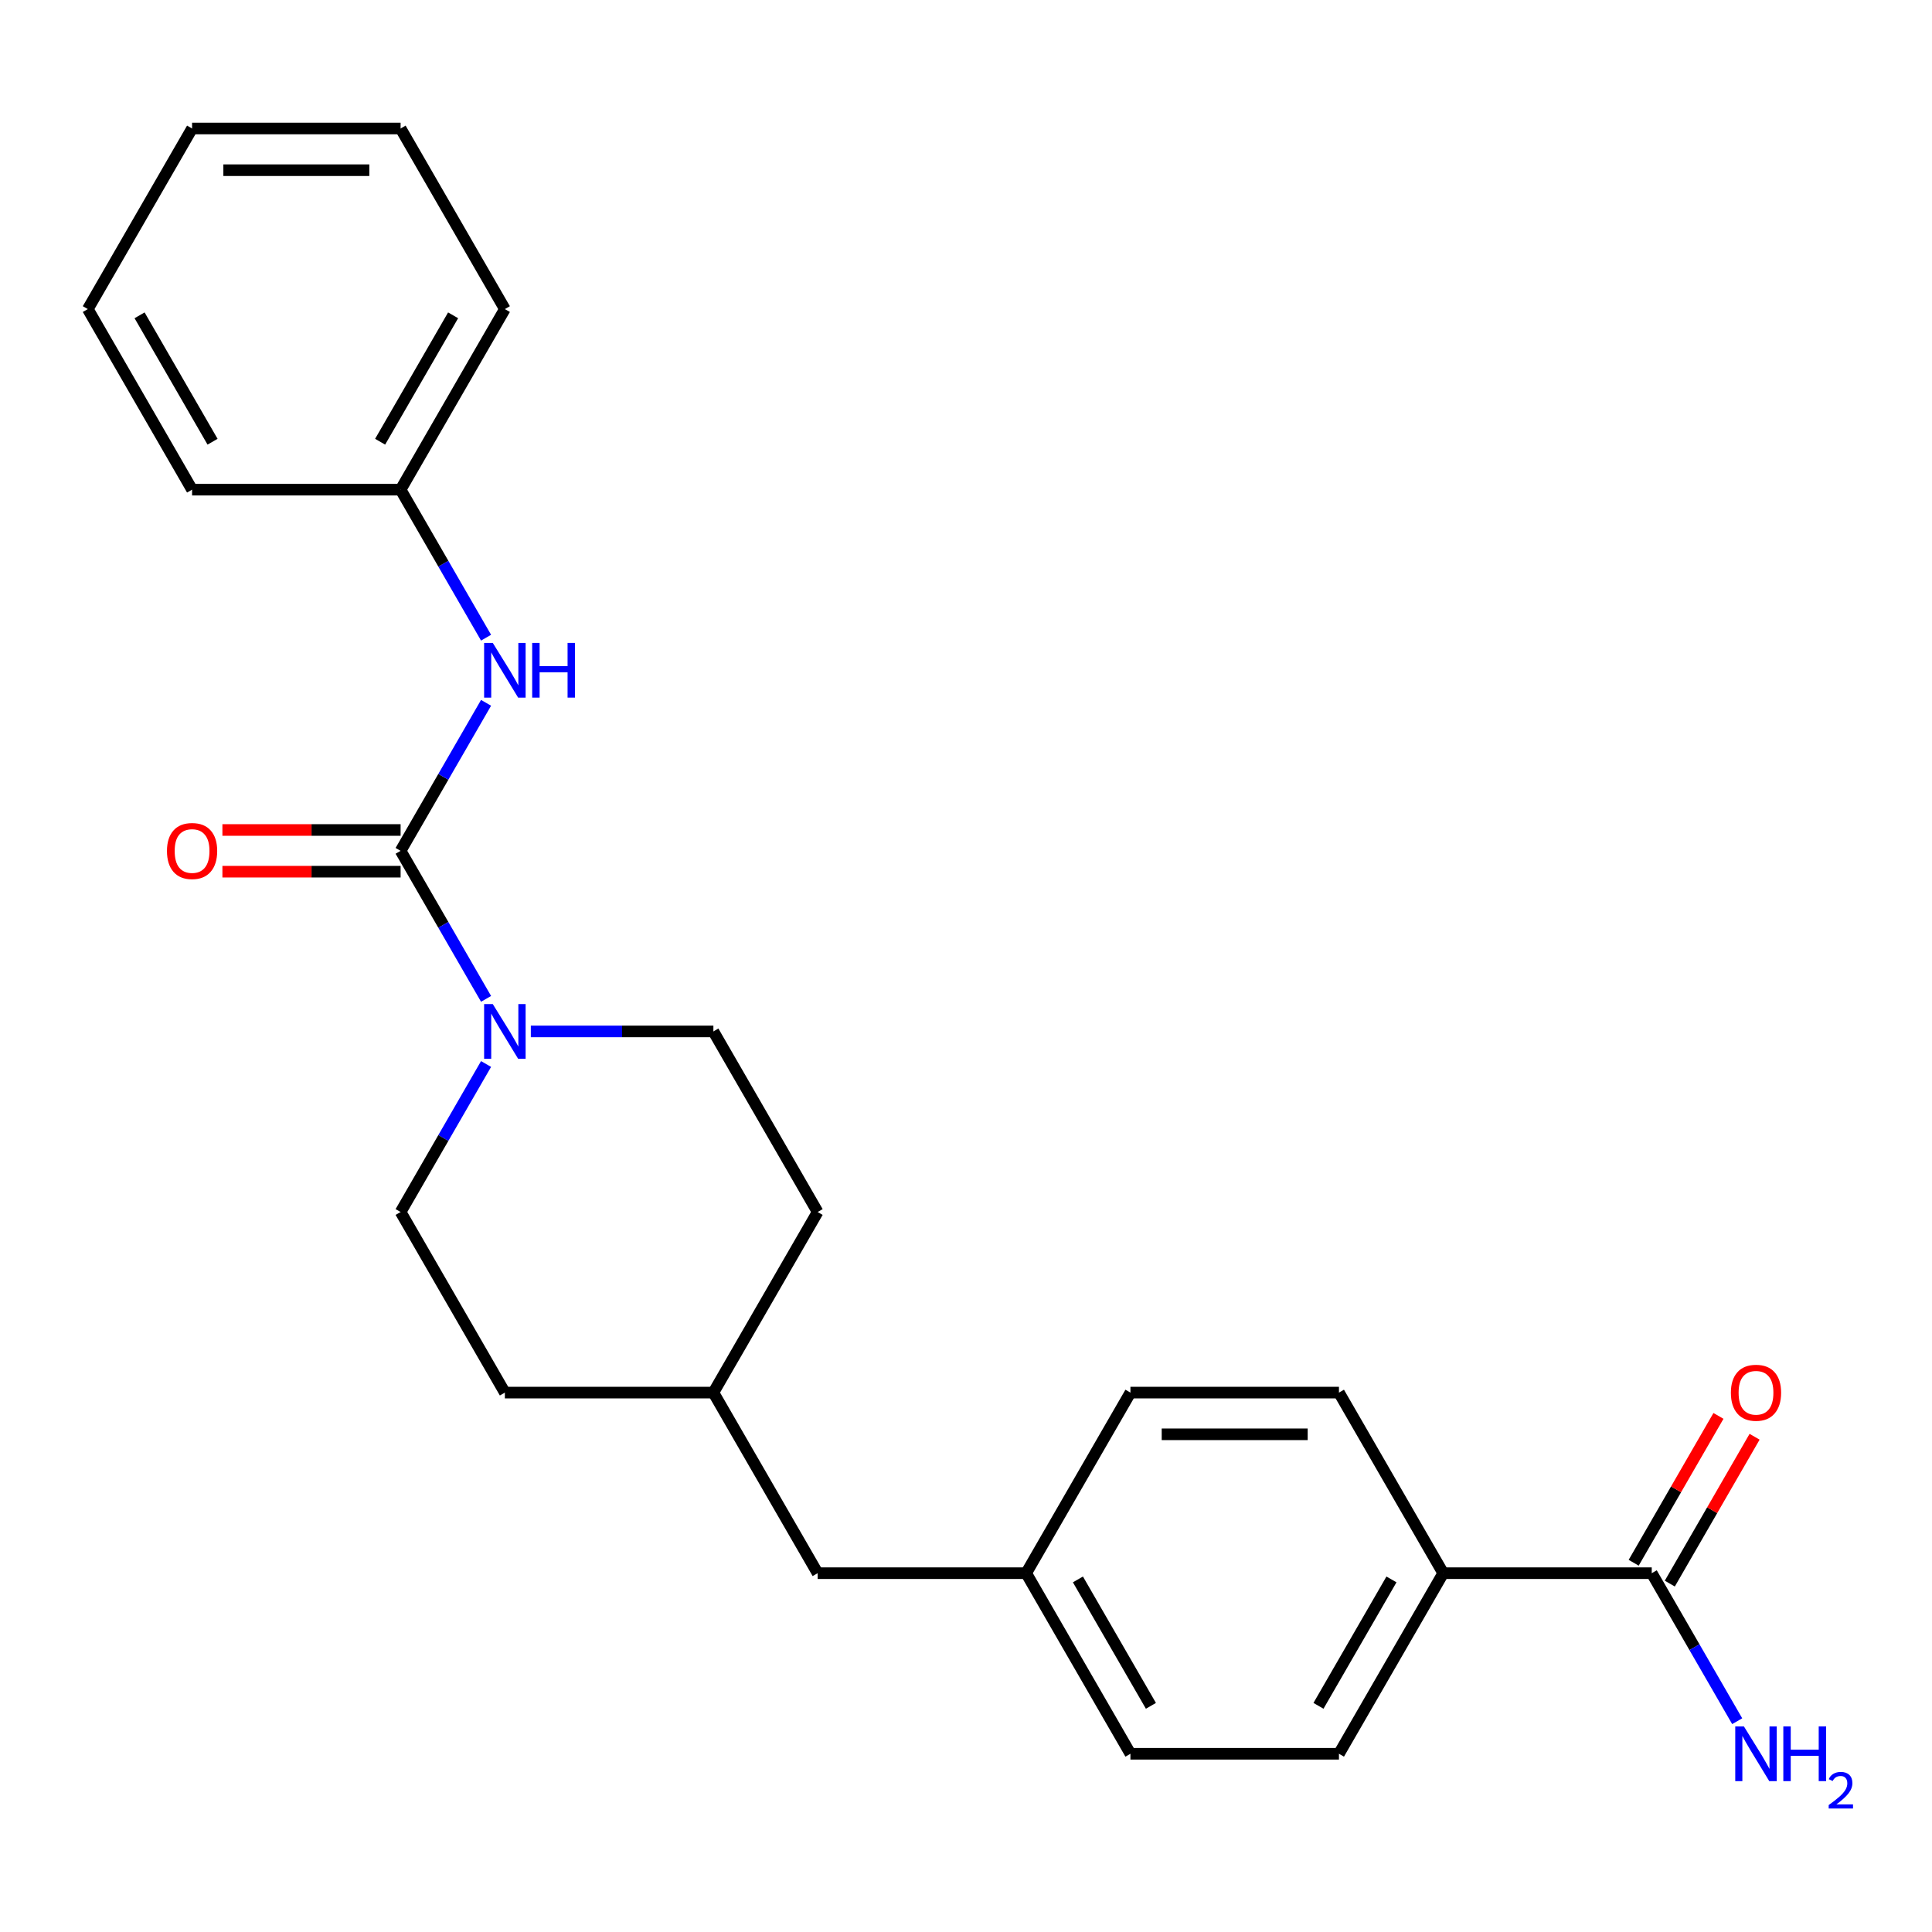 <?xml version='1.0' encoding='iso-8859-1'?>
<svg version='1.1' baseProfile='full'
              xmlns='http://www.w3.org/2000/svg'
                      xmlns:rdkit='http://www.rdkit.org/xml'
                      xmlns:xlink='http://www.w3.org/1999/xlink'
                  xml:space='preserve'
width='1000px' height='1000px' viewBox='0 0 1000 1000'>
<!-- END OF HEADER -->
<rect style='opacity:1.0;fill:#FFFFFF;stroke:none' width='1000' height='1000' x='0' y='0'> </rect>
<path class='bond-0' d='M 207.351,440.393 L 229.467,478.7' style='fill:none;fill-rule:evenodd;stroke:#000000;stroke-width:6px;stroke-linecap:butt;stroke-linejoin:miter;stroke-opacity:1' />
<path class='bond-0' d='M 229.467,478.7 L 251.584,517.006' style='fill:none;fill-rule:evenodd;stroke:#0000FF;stroke-width:6px;stroke-linecap:butt;stroke-linejoin:miter;stroke-opacity:1' />
<path class='bond-1' d='M 207.351,440.393 L 229.467,402.087' style='fill:none;fill-rule:evenodd;stroke:#000000;stroke-width:6px;stroke-linecap:butt;stroke-linejoin:miter;stroke-opacity:1' />
<path class='bond-1' d='M 229.467,402.087 L 251.584,363.781' style='fill:none;fill-rule:evenodd;stroke:#0000FF;stroke-width:6px;stroke-linecap:butt;stroke-linejoin:miter;stroke-opacity:1' />
<path class='bond-4' d='M 207.351,429.6 L 161.235,429.6' style='fill:none;fill-rule:evenodd;stroke:#000000;stroke-width:6px;stroke-linecap:butt;stroke-linejoin:miter;stroke-opacity:1' />
<path class='bond-4' d='M 161.235,429.6 L 115.118,429.6' style='fill:none;fill-rule:evenodd;stroke:#FF0000;stroke-width:6px;stroke-linecap:butt;stroke-linejoin:miter;stroke-opacity:1' />
<path class='bond-4' d='M 207.351,451.186 L 161.235,451.186' style='fill:none;fill-rule:evenodd;stroke:#000000;stroke-width:6px;stroke-linecap:butt;stroke-linejoin:miter;stroke-opacity:1' />
<path class='bond-4' d='M 161.235,451.186 L 115.118,451.186' style='fill:none;fill-rule:evenodd;stroke:#FF0000;stroke-width:6px;stroke-linecap:butt;stroke-linejoin:miter;stroke-opacity:1' />
<path class='bond-5' d='M 251.584,550.723 L 229.467,589.029' style='fill:none;fill-rule:evenodd;stroke:#0000FF;stroke-width:6px;stroke-linecap:butt;stroke-linejoin:miter;stroke-opacity:1' />
<path class='bond-5' d='M 229.467,589.029 L 207.351,627.335' style='fill:none;fill-rule:evenodd;stroke:#000000;stroke-width:6px;stroke-linecap:butt;stroke-linejoin:miter;stroke-opacity:1' />
<path class='bond-6' d='M 274.755,533.864 L 322.001,533.864' style='fill:none;fill-rule:evenodd;stroke:#0000FF;stroke-width:6px;stroke-linecap:butt;stroke-linejoin:miter;stroke-opacity:1' />
<path class='bond-6' d='M 322.001,533.864 L 369.248,533.864' style='fill:none;fill-rule:evenodd;stroke:#000000;stroke-width:6px;stroke-linecap:butt;stroke-linejoin:miter;stroke-opacity:1' />
<path class='bond-11' d='M 251.584,330.064 L 229.467,291.758' style='fill:none;fill-rule:evenodd;stroke:#0000FF;stroke-width:6px;stroke-linecap:butt;stroke-linejoin:miter;stroke-opacity:1' />
<path class='bond-11' d='M 229.467,291.758 L 207.351,253.451' style='fill:none;fill-rule:evenodd;stroke:#000000;stroke-width:6px;stroke-linecap:butt;stroke-linejoin:miter;stroke-opacity:1' />
<path class='bond-2' d='M 854.937,814.277 L 747.006,814.277' style='fill:none;fill-rule:evenodd;stroke:#000000;stroke-width:6px;stroke-linecap:butt;stroke-linejoin:miter;stroke-opacity:1' />
<path class='bond-7' d='M 864.285,819.674 L 886.228,781.668' style='fill:none;fill-rule:evenodd;stroke:#000000;stroke-width:6px;stroke-linecap:butt;stroke-linejoin:miter;stroke-opacity:1' />
<path class='bond-7' d='M 886.228,781.668 L 908.171,743.661' style='fill:none;fill-rule:evenodd;stroke:#FF0000;stroke-width:6px;stroke-linecap:butt;stroke-linejoin:miter;stroke-opacity:1' />
<path class='bond-7' d='M 845.59,808.881 L 867.533,770.874' style='fill:none;fill-rule:evenodd;stroke:#000000;stroke-width:6px;stroke-linecap:butt;stroke-linejoin:miter;stroke-opacity:1' />
<path class='bond-7' d='M 867.533,770.874 L 889.476,732.868' style='fill:none;fill-rule:evenodd;stroke:#FF0000;stroke-width:6px;stroke-linecap:butt;stroke-linejoin:miter;stroke-opacity:1' />
<path class='bond-10' d='M 854.937,814.277 L 877.054,852.584' style='fill:none;fill-rule:evenodd;stroke:#000000;stroke-width:6px;stroke-linecap:butt;stroke-linejoin:miter;stroke-opacity:1' />
<path class='bond-10' d='M 877.054,852.584 L 899.17,890.89' style='fill:none;fill-rule:evenodd;stroke:#0000FF;stroke-width:6px;stroke-linecap:butt;stroke-linejoin:miter;stroke-opacity:1' />
<path class='bond-3' d='M 747.006,814.277 L 693.041,907.748' style='fill:none;fill-rule:evenodd;stroke:#000000;stroke-width:6px;stroke-linecap:butt;stroke-linejoin:miter;stroke-opacity:1' />
<path class='bond-3' d='M 720.217,817.505 L 682.441,882.935' style='fill:none;fill-rule:evenodd;stroke:#000000;stroke-width:6px;stroke-linecap:butt;stroke-linejoin:miter;stroke-opacity:1' />
<path class='bond-26' d='M 747.006,814.277 L 693.041,720.806' style='fill:none;fill-rule:evenodd;stroke:#000000;stroke-width:6px;stroke-linecap:butt;stroke-linejoin:miter;stroke-opacity:1' />
<path class='bond-16' d='M 207.351,627.335 L 261.317,720.806' style='fill:none;fill-rule:evenodd;stroke:#000000;stroke-width:6px;stroke-linecap:butt;stroke-linejoin:miter;stroke-opacity:1' />
<path class='bond-17' d='M 369.248,533.864 L 423.213,627.335' style='fill:none;fill-rule:evenodd;stroke:#000000;stroke-width:6px;stroke-linecap:butt;stroke-linejoin:miter;stroke-opacity:1' />
<path class='bond-8' d='M 693.041,720.806 L 585.11,720.806' style='fill:none;fill-rule:evenodd;stroke:#000000;stroke-width:6px;stroke-linecap:butt;stroke-linejoin:miter;stroke-opacity:1' />
<path class='bond-8' d='M 676.851,742.393 L 601.299,742.393' style='fill:none;fill-rule:evenodd;stroke:#000000;stroke-width:6px;stroke-linecap:butt;stroke-linejoin:miter;stroke-opacity:1' />
<path class='bond-9' d='M 693.041,907.748 L 585.11,907.748' style='fill:none;fill-rule:evenodd;stroke:#000000;stroke-width:6px;stroke-linecap:butt;stroke-linejoin:miter;stroke-opacity:1' />
<path class='bond-19' d='M 207.351,253.451 L 261.317,159.98' style='fill:none;fill-rule:evenodd;stroke:#000000;stroke-width:6px;stroke-linecap:butt;stroke-linejoin:miter;stroke-opacity:1' />
<path class='bond-19' d='M 196.752,228.637 L 234.528,163.208' style='fill:none;fill-rule:evenodd;stroke:#000000;stroke-width:6px;stroke-linecap:butt;stroke-linejoin:miter;stroke-opacity:1' />
<path class='bond-20' d='M 207.351,253.451 L 99.42,253.451' style='fill:none;fill-rule:evenodd;stroke:#000000;stroke-width:6px;stroke-linecap:butt;stroke-linejoin:miter;stroke-opacity:1' />
<path class='bond-12' d='M 531.144,814.277 L 423.213,814.277' style='fill:none;fill-rule:evenodd;stroke:#000000;stroke-width:6px;stroke-linecap:butt;stroke-linejoin:miter;stroke-opacity:1' />
<path class='bond-14' d='M 531.144,814.277 L 585.11,720.806' style='fill:none;fill-rule:evenodd;stroke:#000000;stroke-width:6px;stroke-linecap:butt;stroke-linejoin:miter;stroke-opacity:1' />
<path class='bond-15' d='M 531.144,814.277 L 585.11,907.748' style='fill:none;fill-rule:evenodd;stroke:#000000;stroke-width:6px;stroke-linecap:butt;stroke-linejoin:miter;stroke-opacity:1' />
<path class='bond-15' d='M 557.933,817.505 L 595.709,882.935' style='fill:none;fill-rule:evenodd;stroke:#000000;stroke-width:6px;stroke-linecap:butt;stroke-linejoin:miter;stroke-opacity:1' />
<path class='bond-13' d='M 423.213,814.277 L 369.248,720.806' style='fill:none;fill-rule:evenodd;stroke:#000000;stroke-width:6px;stroke-linecap:butt;stroke-linejoin:miter;stroke-opacity:1' />
<path class='bond-24' d='M 261.317,720.806 L 369.248,720.806' style='fill:none;fill-rule:evenodd;stroke:#000000;stroke-width:6px;stroke-linecap:butt;stroke-linejoin:miter;stroke-opacity:1' />
<path class='bond-18' d='M 423.213,627.335 L 369.248,720.806' style='fill:none;fill-rule:evenodd;stroke:#000000;stroke-width:6px;stroke-linecap:butt;stroke-linejoin:miter;stroke-opacity:1' />
<path class='bond-22' d='M 261.317,159.98 L 207.351,66.509' style='fill:none;fill-rule:evenodd;stroke:#000000;stroke-width:6px;stroke-linecap:butt;stroke-linejoin:miter;stroke-opacity:1' />
<path class='bond-21' d='M 99.42,253.451 L 45.455,159.98' style='fill:none;fill-rule:evenodd;stroke:#000000;stroke-width:6px;stroke-linecap:butt;stroke-linejoin:miter;stroke-opacity:1' />
<path class='bond-21' d='M 110.019,228.637 L 72.244,163.208' style='fill:none;fill-rule:evenodd;stroke:#000000;stroke-width:6px;stroke-linecap:butt;stroke-linejoin:miter;stroke-opacity:1' />
<path class='bond-23' d='M 45.455,159.98 L 99.42,66.509' style='fill:none;fill-rule:evenodd;stroke:#000000;stroke-width:6px;stroke-linecap:butt;stroke-linejoin:miter;stroke-opacity:1' />
<path class='bond-25' d='M 207.351,66.509 L 99.42,66.509' style='fill:none;fill-rule:evenodd;stroke:#000000;stroke-width:6px;stroke-linecap:butt;stroke-linejoin:miter;stroke-opacity:1' />
<path class='bond-25' d='M 191.161,88.095 L 115.61,88.095' style='fill:none;fill-rule:evenodd;stroke:#000000;stroke-width:6px;stroke-linecap:butt;stroke-linejoin:miter;stroke-opacity:1' />
<path  class='atom-1' d='M 255.057 519.704
L 264.337 534.704
Q 265.257 536.184, 266.737 538.864
Q 268.217 541.544, 268.297 541.704
L 268.297 519.704
L 272.057 519.704
L 272.057 548.024
L 268.177 548.024
L 258.217 531.624
Q 257.057 529.704, 255.817 527.504
Q 254.617 525.304, 254.257 524.624
L 254.257 548.024
L 250.577 548.024
L 250.577 519.704
L 255.057 519.704
' fill='#0000FF'/>
<path  class='atom-2' d='M 255.057 332.762
L 264.337 347.762
Q 265.257 349.242, 266.737 351.922
Q 268.217 354.602, 268.297 354.762
L 268.297 332.762
L 272.057 332.762
L 272.057 361.082
L 268.177 361.082
L 258.217 344.682
Q 257.057 342.762, 255.817 340.562
Q 254.617 338.362, 254.257 337.682
L 254.257 361.082
L 250.577 361.082
L 250.577 332.762
L 255.057 332.762
' fill='#0000FF'/>
<path  class='atom-2' d='M 275.457 332.762
L 279.297 332.762
L 279.297 344.802
L 293.777 344.802
L 293.777 332.762
L 297.617 332.762
L 297.617 361.082
L 293.777 361.082
L 293.777 348.002
L 279.297 348.002
L 279.297 361.082
L 275.457 361.082
L 275.457 332.762
' fill='#0000FF'/>
<path  class='atom-5' d='M 86.42 440.473
Q 86.42 433.673, 89.78 429.873
Q 93.14 426.073, 99.42 426.073
Q 105.7 426.073, 109.06 429.873
Q 112.42 433.673, 112.42 440.473
Q 112.42 447.353, 109.02 451.273
Q 105.62 455.153, 99.42 455.153
Q 93.18 455.153, 89.78 451.273
Q 86.42 447.393, 86.42 440.473
M 99.42 451.953
Q 103.74 451.953, 106.06 449.073
Q 108.42 446.153, 108.42 440.473
Q 108.42 434.913, 106.06 432.113
Q 103.74 429.273, 99.42 429.273
Q 95.1 429.273, 92.74 432.073
Q 90.42 434.873, 90.42 440.473
Q 90.42 446.193, 92.74 449.073
Q 95.1 451.953, 99.42 451.953
' fill='#FF0000'/>
<path  class='atom-8' d='M 895.903 720.886
Q 895.903 714.086, 899.263 710.286
Q 902.623 706.486, 908.903 706.486
Q 915.183 706.486, 918.543 710.286
Q 921.903 714.086, 921.903 720.886
Q 921.903 727.766, 918.503 731.686
Q 915.103 735.566, 908.903 735.566
Q 902.663 735.566, 899.263 731.686
Q 895.903 727.806, 895.903 720.886
M 908.903 732.366
Q 913.223 732.366, 915.543 729.486
Q 917.903 726.566, 917.903 720.886
Q 917.903 715.326, 915.543 712.526
Q 913.223 709.686, 908.903 709.686
Q 904.583 709.686, 902.223 712.486
Q 899.903 715.286, 899.903 720.886
Q 899.903 726.606, 902.223 729.486
Q 904.583 732.366, 908.903 732.366
' fill='#FF0000'/>
<path  class='atom-11' d='M 902.643 893.588
L 911.923 908.588
Q 912.843 910.068, 914.323 912.748
Q 915.803 915.428, 915.883 915.588
L 915.883 893.588
L 919.643 893.588
L 919.643 921.908
L 915.763 921.908
L 905.803 905.508
Q 904.643 903.588, 903.403 901.388
Q 902.203 899.188, 901.843 898.508
L 901.843 921.908
L 898.163 921.908
L 898.163 893.588
L 902.643 893.588
' fill='#0000FF'/>
<path  class='atom-11' d='M 923.043 893.588
L 926.883 893.588
L 926.883 905.628
L 941.363 905.628
L 941.363 893.588
L 945.203 893.588
L 945.203 921.908
L 941.363 921.908
L 941.363 908.828
L 926.883 908.828
L 926.883 921.908
L 923.043 921.908
L 923.043 893.588
' fill='#0000FF'/>
<path  class='atom-11' d='M 946.576 920.915
Q 947.262 919.146, 948.899 918.169
Q 950.536 917.166, 952.806 917.166
Q 955.631 917.166, 957.215 918.697
Q 958.799 920.228, 958.799 922.948
Q 958.799 925.72, 956.74 928.307
Q 954.707 930.894, 950.483 933.956
L 959.116 933.956
L 959.116 936.068
L 946.523 936.068
L 946.523 934.3
Q 950.008 931.818, 952.067 929.97
Q 954.153 928.122, 955.156 926.459
Q 956.159 924.796, 956.159 923.08
Q 956.159 921.284, 955.261 920.281
Q 954.364 919.278, 952.806 919.278
Q 951.301 919.278, 950.298 919.885
Q 949.295 920.492, 948.582 921.839
L 946.576 920.915
' fill='#0000FF'/>
</svg>
